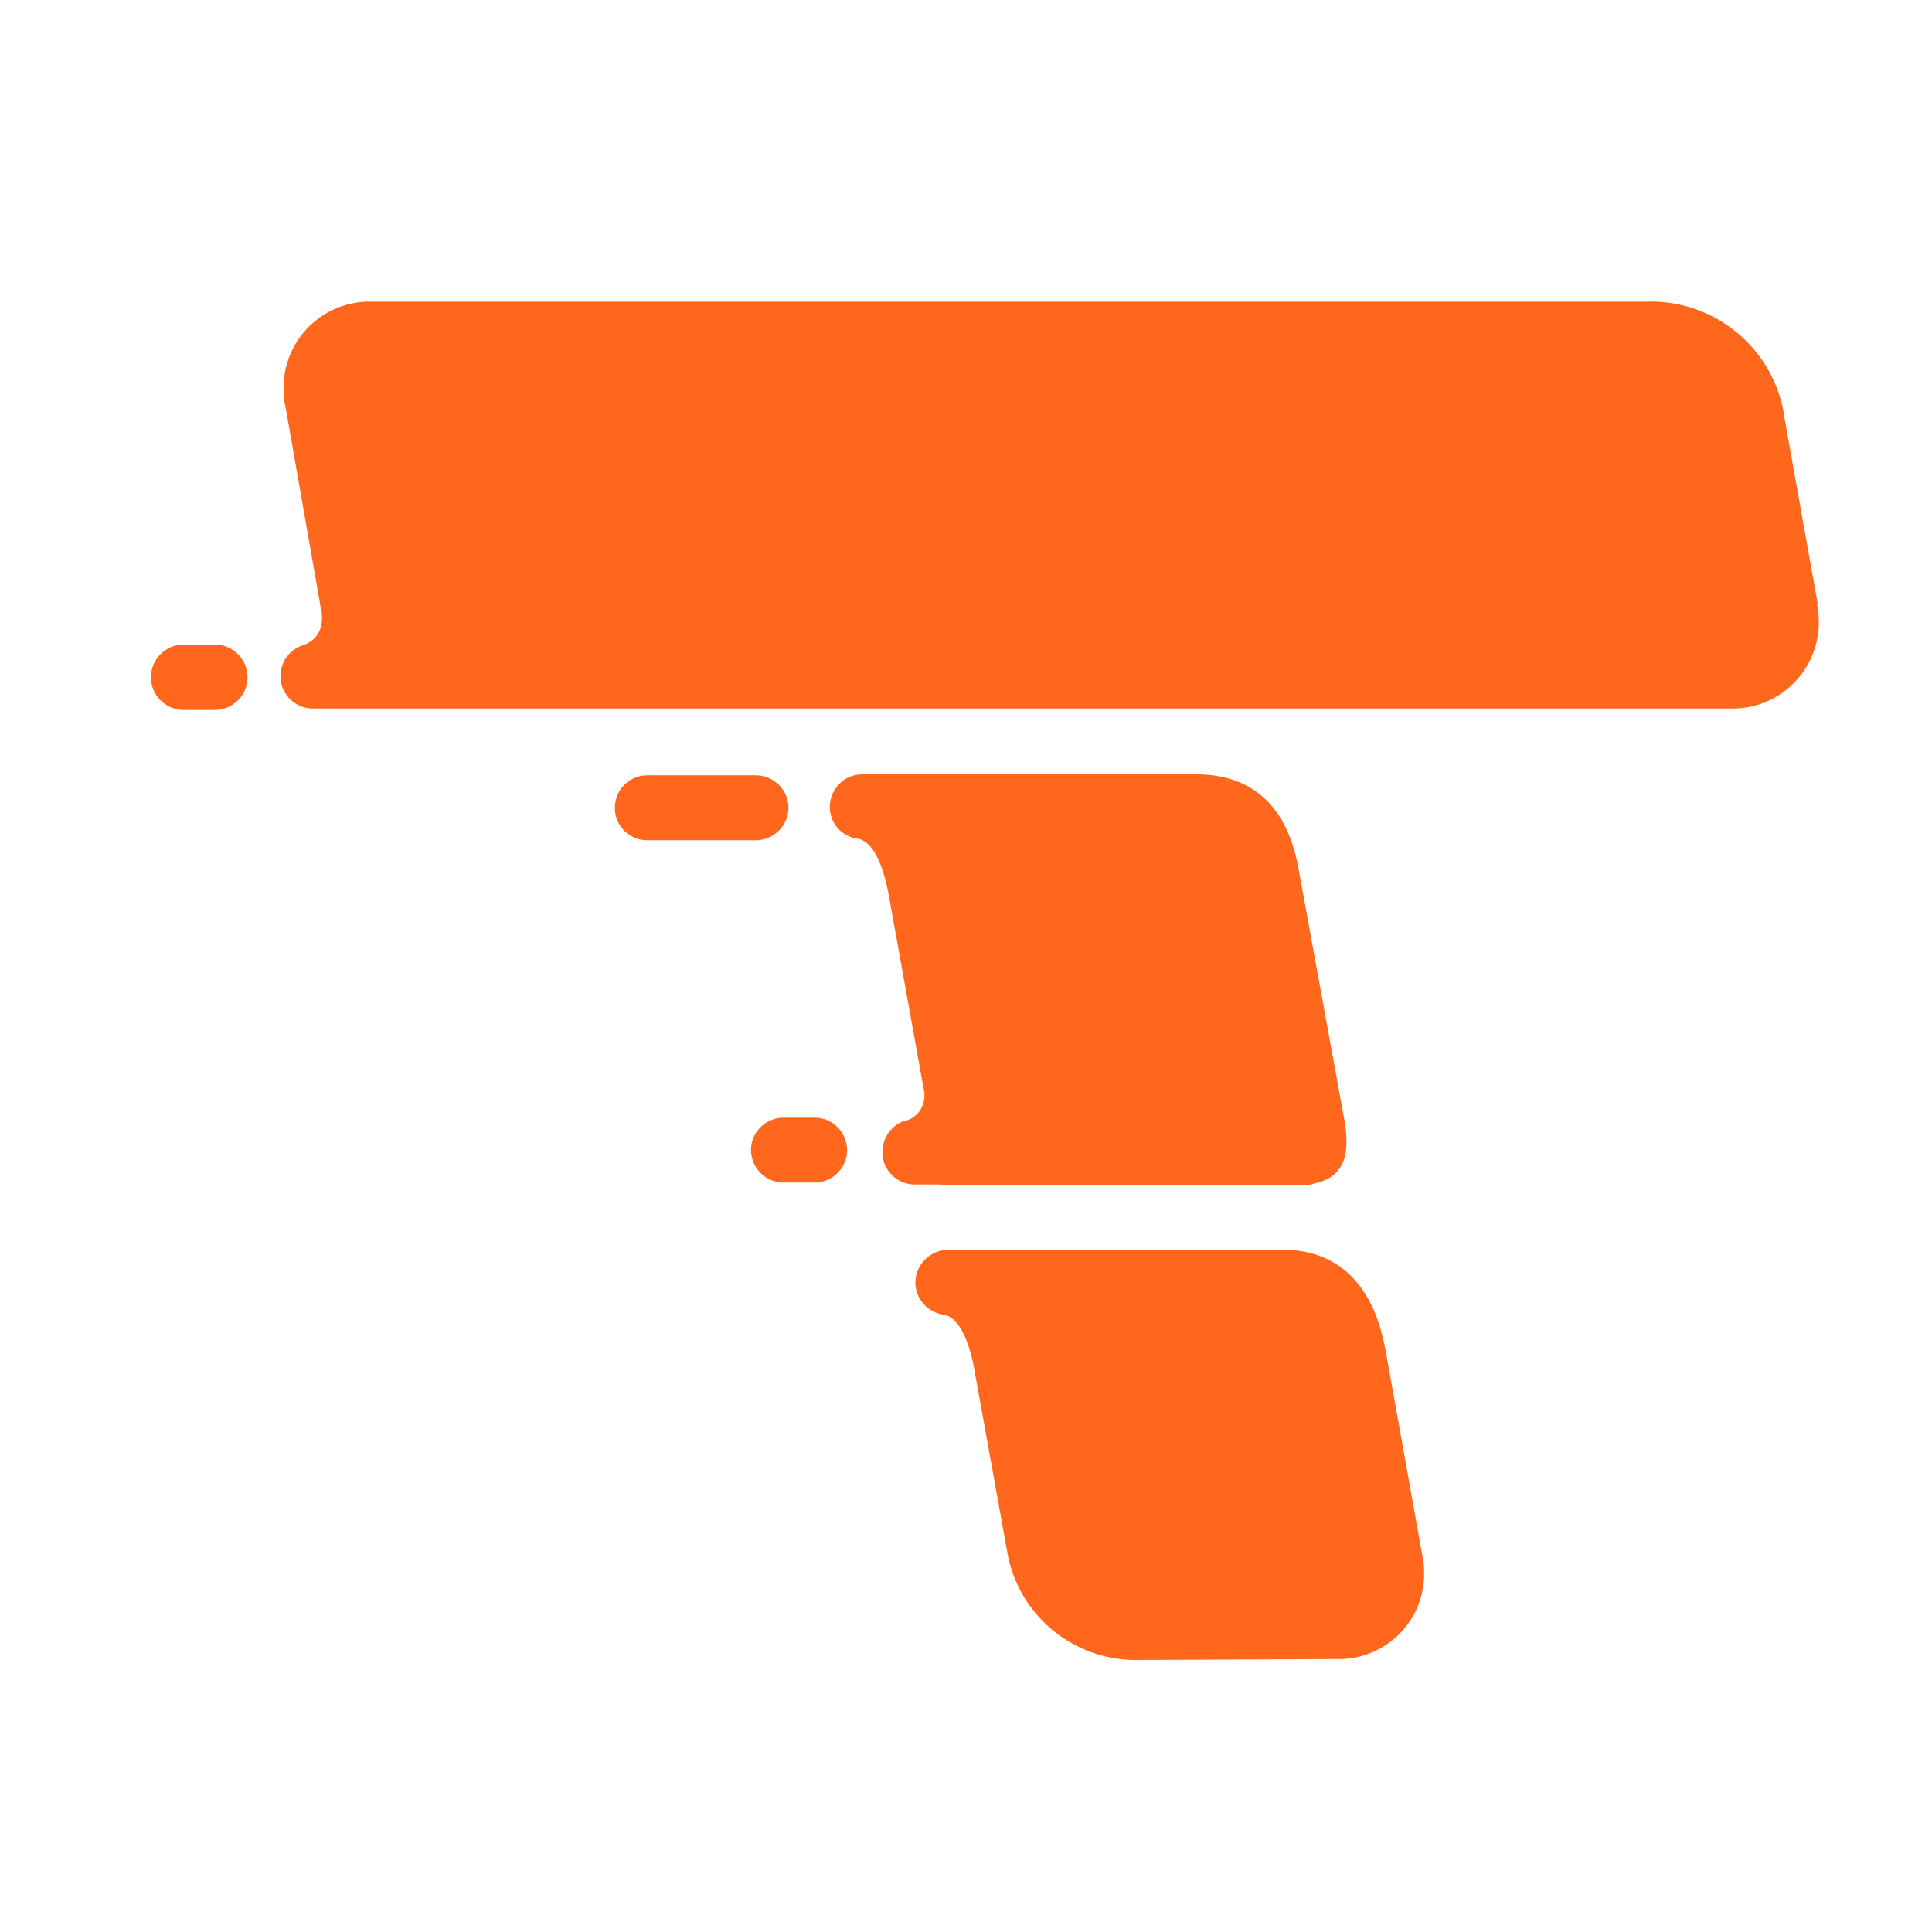 <svg width="24" height="24" viewBox="0 0 24 24" fill="none" xmlns="http://www.w3.org/2000/svg">
<path d="M2.669 8.007H2.281C2.06 8.007 1.875 8.186 1.875 8.413C1.875 8.634 2.054 8.819 2.281 8.819H2.669C2.89 8.819 3.075 8.64 3.075 8.413C3.075 8.192 2.896 8.007 2.669 8.007ZM10.123 13.884H9.735C9.514 13.884 9.329 14.063 9.329 14.284C9.329 14.505 9.508 14.69 9.729 14.69H10.117C10.338 14.69 10.523 14.511 10.523 14.29C10.523 14.069 10.344 13.884 10.123 13.884ZM9.795 10.037C9.795 9.816 9.615 9.631 9.388 9.631H8.039C7.818 9.631 7.638 9.81 7.638 10.037C7.638 10.258 7.818 10.438 8.039 10.438H9.388C9.609 10.438 9.795 10.258 9.795 10.031V10.037ZM22.582 7.511L22.17 5.205C22.057 4.339 21.298 3.706 20.426 3.748H4.634C4.043 3.724 3.547 4.184 3.523 4.775C3.523 4.871 3.523 4.966 3.547 5.056L3.977 7.505C3.977 7.505 3.977 7.541 3.989 7.559C4.043 7.857 3.888 7.977 3.75 8.019C3.541 8.096 3.434 8.323 3.505 8.532C3.565 8.693 3.714 8.801 3.882 8.801H21.489C22.081 8.819 22.57 8.359 22.594 7.768C22.594 7.678 22.594 7.589 22.57 7.499L22.582 7.511ZM17.207 16.751C17.04 15.855 16.526 15.526 15.947 15.526H11.778C11.557 15.526 11.371 15.711 11.371 15.932C11.371 16.136 11.527 16.309 11.73 16.333C11.861 16.357 12.005 16.53 12.094 16.96L12.524 19.343C12.685 20.084 13.336 20.615 14.095 20.621L16.586 20.609C17.177 20.633 17.673 20.173 17.691 19.582C17.691 19.492 17.691 19.403 17.667 19.313L17.207 16.745V16.751ZM11.694 14.72H16.221C16.257 14.72 16.287 14.714 16.323 14.702C16.741 14.618 16.759 14.278 16.705 13.938L16.126 10.766C15.97 9.942 15.487 9.619 14.86 9.619H10.708C10.487 9.619 10.308 9.804 10.308 10.025C10.308 10.229 10.458 10.396 10.661 10.42C10.798 10.444 10.947 10.629 11.037 11.101L11.473 13.52C11.521 13.705 11.413 13.884 11.24 13.926H11.228C11.019 14.003 10.912 14.236 10.983 14.445C11.043 14.607 11.192 14.714 11.36 14.714H11.682L11.694 14.72Z" fill="#FF671D"/>
</svg>
